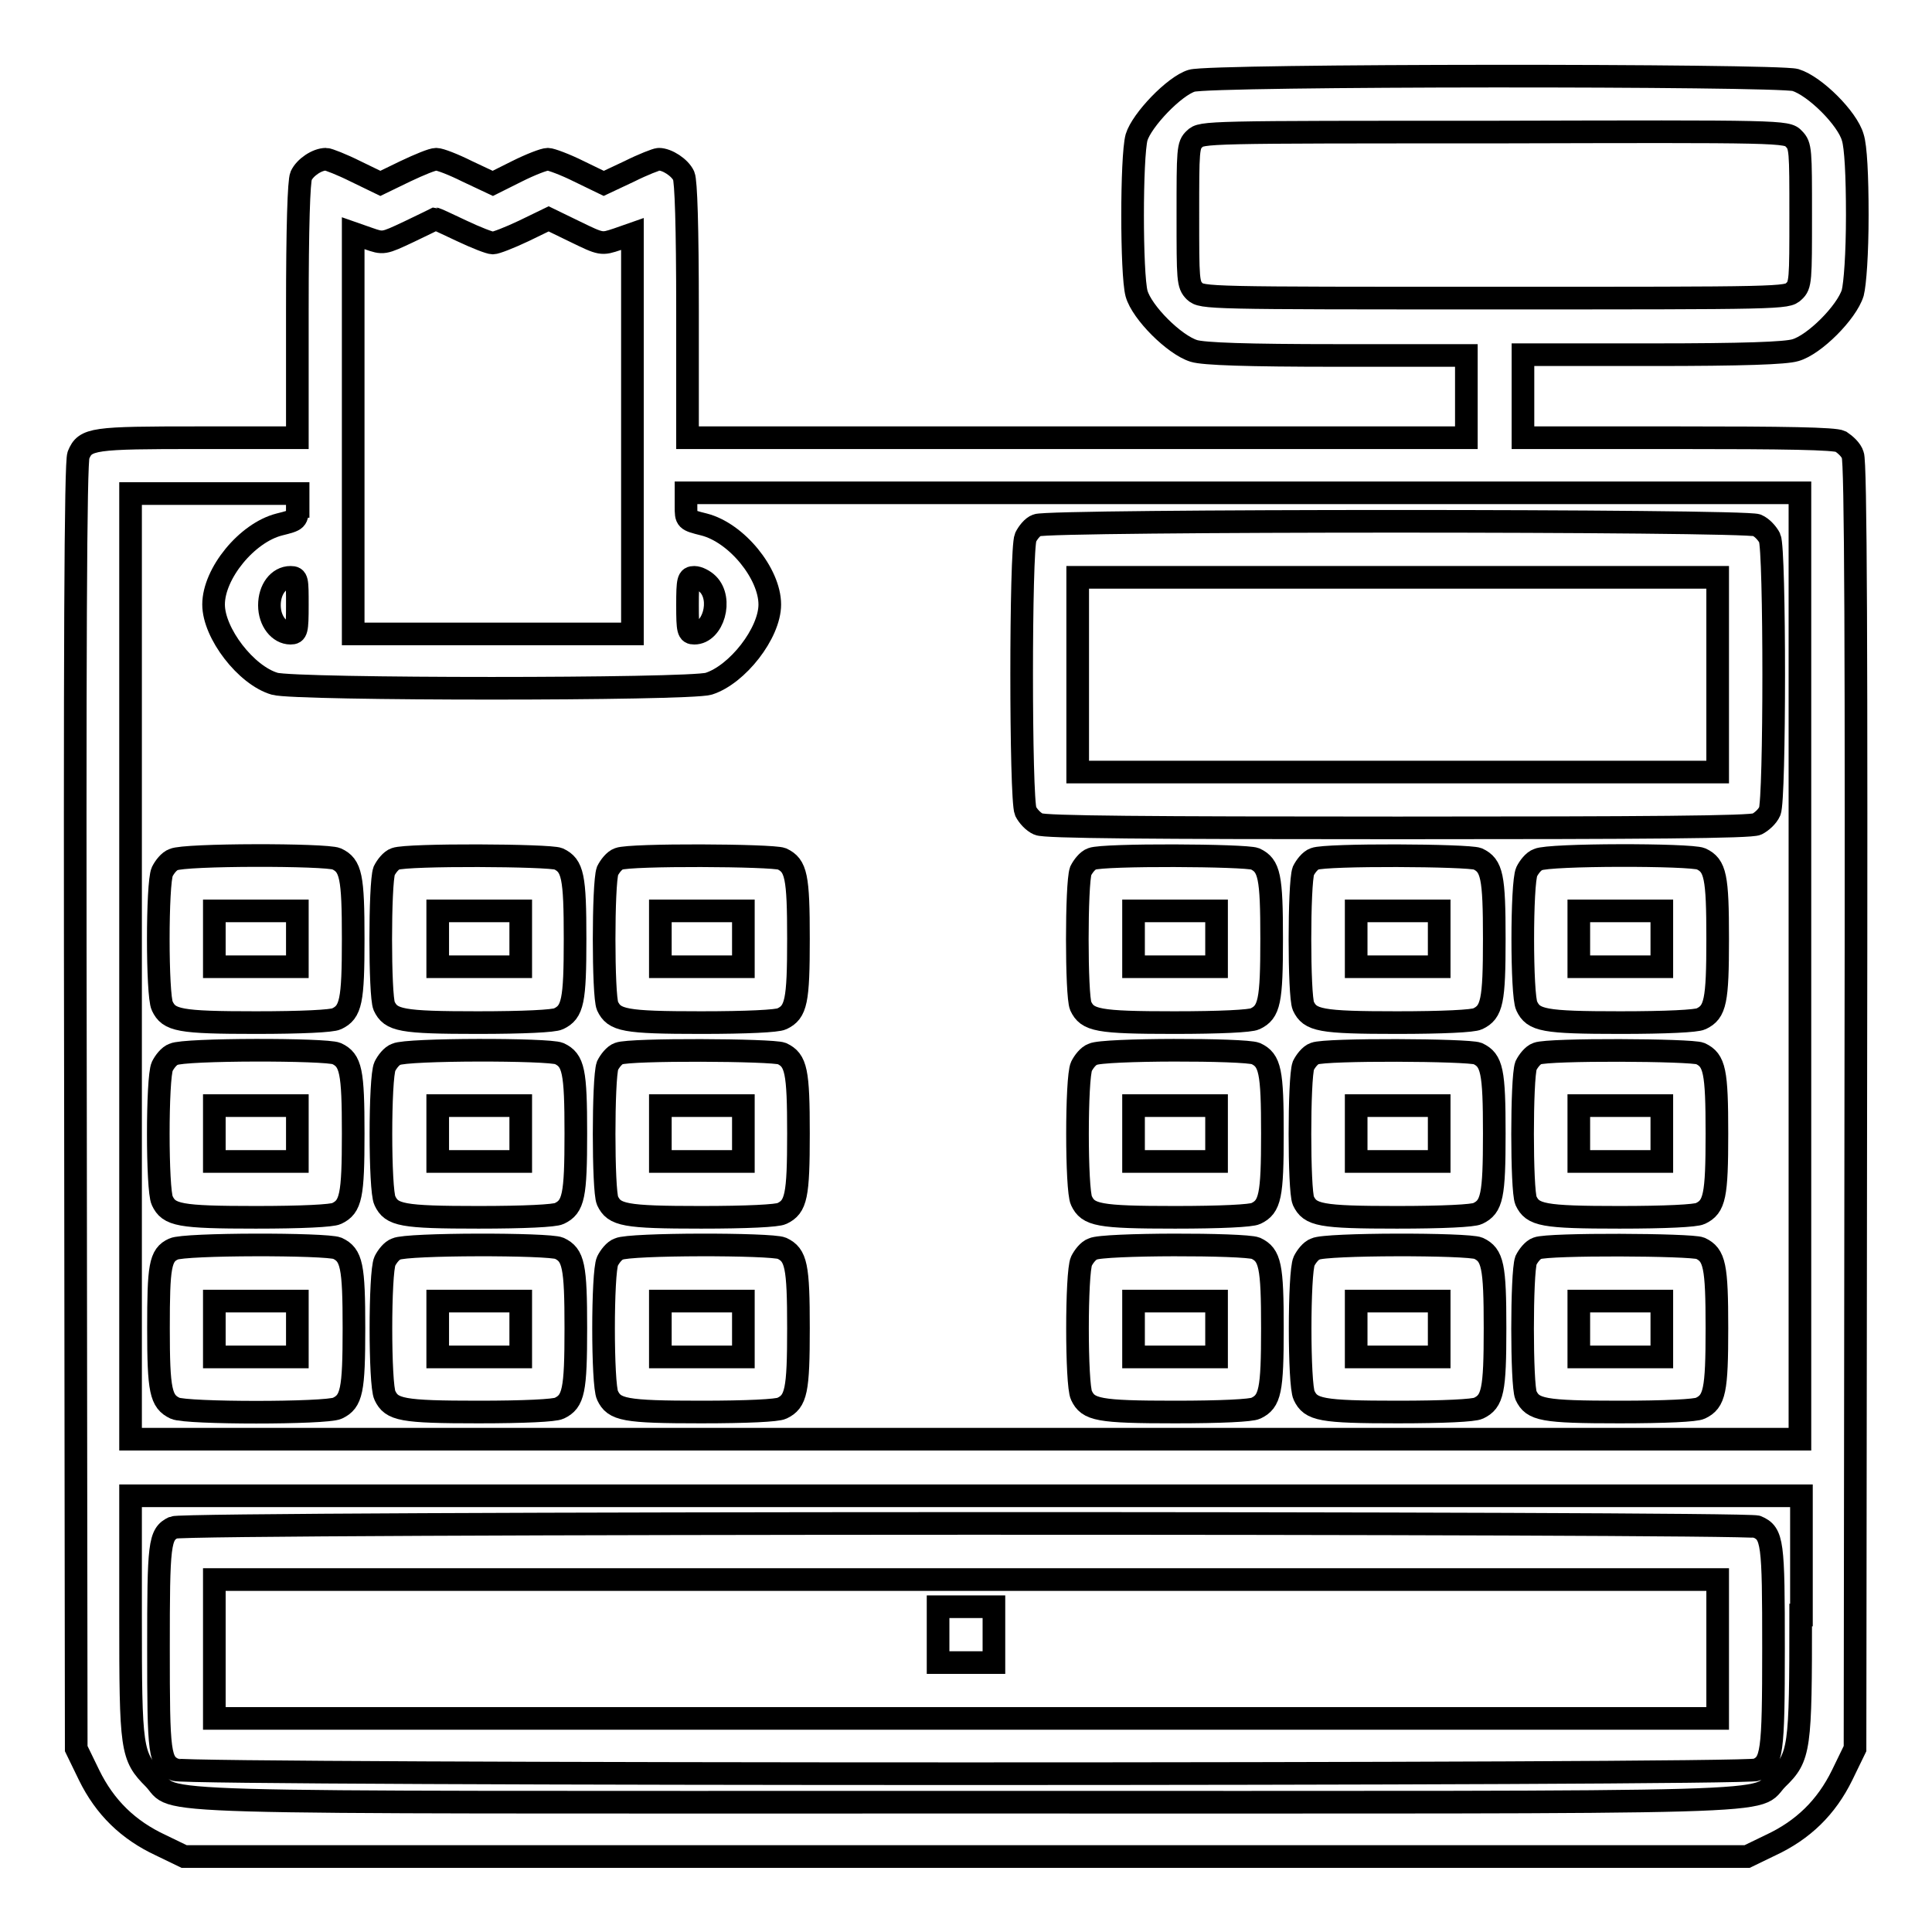 <?xml version="1.0" encoding="utf-8"?>
<!-- Svg Vector Icons : http://www.onlinewebfonts.com/icon -->
<!DOCTYPE svg PUBLIC "-//W3C//DTD SVG 1.1//EN" "http://www.w3.org/Graphics/SVG/1.1/DTD/svg11.dtd">
<svg version="1.1" xmlns="http://www.w3.org/2000/svg" xmlns:xlink="http://www.w3.org/1999/xlink" x="0px" y="0px" viewBox="0 0 256 256" enable-background="new 0 0 256 256" xml:space="preserve">
<g><g><g><path stroke-width="3" fill-opacity="0" stroke="#000000"  d="M157.9,10.7c-2.3,0.7-6.6,5.2-7.3,7.5c-0.7,2.6-0.7,18.1,0,20.7c0.7,2.5,5,6.8,7.6,7.6c1.3,0.4,7,0.6,19,0.6h17.1v5.5V58h-51.6H91.1V41.2c0-11.3-0.2-17.2-0.5-17.9c-0.5-1.1-2.2-2.2-3.3-2.2c-0.3,0-2.1,0.7-3.9,1.6L80,24.3l-3.3-1.6c-1.8-0.9-3.7-1.6-4.1-1.6c-0.5,0-2.3,0.7-4.1,1.6l-3.2,1.6l-3.4-1.6c-1.8-0.9-3.6-1.6-4.1-1.6s-2.2,0.7-4.1,1.6l-3.3,1.6l-3.3-1.6c-1.8-0.9-3.6-1.6-3.9-1.6c-1.2,0-2.8,1.1-3.3,2.2c-0.3,0.7-0.5,6.6-0.5,17.9V58H26.3c-14,0-15,0.1-15.9,2.3c-0.4,0.8-0.5,26-0.4,86.3l0.1,85.1l1.7,3.5c2.1,4.3,5.2,7.3,9.5,9.3l3.1,1.5H128h103.5l3.1-1.5c4.3-2,7.4-5,9.5-9.3l1.7-3.5l0.1-85.1c0.1-60.3,0-85.5-0.4-86.3c-0.2-0.7-1-1.4-1.6-1.8c-0.8-0.4-7.4-0.5-21.6-0.5h-20.5v-5.5V47h17.1c12.1,0,17.7-0.2,19-0.6c2.5-0.7,6.8-5,7.6-7.6c0.3-1.2,0.6-5.1,0.6-10.3s-0.2-9.1-0.6-10.3c-0.7-2.5-5-6.8-7.6-7.6C235.3,9.9,160.3,9.9,157.9,10.7z M237.7,18.4c0.9,0.9,0.9,1.5,0.9,10.1c0,8.6,0,9.3-0.9,10.1c-0.9,0.9-1.5,0.9-39.7,0.9c-38.1,0-38.7,0-39.7-0.9c-0.9-0.9-0.9-1.5-0.9-10.1c0-8.6,0-9.3,0.9-10.1c0.9-0.9,1.5-0.9,39.7-0.9C236.2,17.4,236.8,17.4,237.7,18.4z M61.2,30.6c1.9,0.9,3.7,1.6,4.1,1.6c0.4,0,2.2-0.7,4.1-1.6l3.3-1.6l3.5,1.7c3.5,1.7,3.5,1.7,5.6,1l2-0.7v26.5v26.5H65.3H46.8V57.4V30.9l2,0.7c2,0.7,2,0.7,5.4-0.9c1.9-0.9,3.5-1.7,3.5-1.7C57.8,29,59.3,29.7,61.2,30.6z M39.4,67.1c0,1.8,0,1.8-2.4,2.4c-4.3,1.1-8.7,6.5-8.7,10.6c0,3.8,4.3,9.4,8.1,10.5c2.7,0.8,54.8,0.8,57.5,0c3.8-1.2,8.1-6.7,8.1-10.5c0-4.1-4.4-9.5-8.7-10.6c-2.4-0.6-2.4-0.6-2.4-2.4v-1.8h73.8h73.8v62.7v62.7H128H17.3v-62.7V65.4h11.1h11.1V67.1L39.4,67.1z M39.4,80.2c0,3.4-0.1,3.7-0.9,3.7c-1.5,0-2.8-1.6-2.8-3.7s1.2-3.7,2.8-3.7C39.4,76.5,39.4,76.8,39.4,80.2z M93.8,77.4c2,2,0.7,6.5-1.8,6.5c-0.8,0-0.9-0.3-0.9-3.7s0.1-3.7,0.9-3.7C92.5,76.5,93.3,76.9,93.8,77.4z M238.6,214c0,17.8-0.1,18.8-3.1,21.7c-3.4,3.4,5.5,3.1-107.5,3.1c-113.1,0-104.3,0.3-107.6-3.1c-3-3-3.1-3.8-3.1-21.6v-15.9H128h110.7V214z"/><path stroke-width="3" fill-opacity="0" stroke="#000000"  d="M137.4,69.6c-0.6,0.2-1.2,1-1.5,1.6c-0.7,1.6-0.7,34.7,0,36.3c0.3,0.6,1,1.4,1.7,1.7c0.8,0.4,14.5,0.5,47.6,0.5c33.1,0,46.8-0.1,47.6-0.5c0.6-0.3,1.4-1,1.7-1.7c0.7-1.5,0.7-34.7,0-36.2c-0.3-0.6-1-1.4-1.7-1.7C231.2,68.9,138.8,68.9,137.4,69.6z M227.6,89.4v12.9h-42.4h-42.4V89.4V76.5h42.4h42.4L227.6,89.4L227.6,89.4z"/><path stroke-width="3" fill-opacity="0" stroke="#000000"  d="M23,113.9c-0.6,0.2-1.2,1-1.5,1.6c-0.7,1.5-0.7,16.4,0,17.8c0.9,1.9,2.2,2.2,12.4,2.2c6.1,0,10.1-0.2,10.7-0.5c1.9-0.9,2.2-2.3,2.2-10.6c0-8.3-0.3-9.7-2.2-10.6C43.2,113.2,24.4,113.2,23,113.9z M39.4,124.4v3.7h-5.5h-5.5v-3.7v-3.7h5.5h5.5V124.4L39.4,124.4z"/><path stroke-width="3" fill-opacity="0" stroke="#000000"  d="M52.4,113.8c-0.6,0.2-1.2,1-1.5,1.6c-0.6,1.7-0.6,16.5,0,17.9c0.9,1.9,2.2,2.2,12.4,2.2c6.1,0,10.1-0.2,10.7-0.5c1.9-0.9,2.2-2.3,2.2-10.6c0-8.3-0.3-9.7-2.2-10.6C72.8,113.3,54,113.2,52.4,113.8z M69,124.4v3.7h-5.5h-5.5v-3.7v-3.7h5.5H69V124.4z"/><path stroke-width="3" fill-opacity="0" stroke="#000000"  d="M82,113.8c-0.6,0.2-1.2,1-1.5,1.6c-0.6,1.7-0.6,16.5,0,17.9c0.9,1.9,2.2,2.2,12.4,2.2c6.1,0,10.1-0.2,10.7-0.5c1.9-0.9,2.2-2.3,2.2-10.6c0-8.3-0.3-9.7-2.2-10.6C102.3,113.3,83.5,113.2,82,113.8z M98.5,124.4v3.7h-5.5h-5.5v-3.7v-3.7h5.5h5.5V124.4z"/><path stroke-width="3" fill-opacity="0" stroke="#000000"  d="M144.7,113.8c-0.6,0.2-1.2,1-1.5,1.6c-0.6,1.7-0.6,16.5,0,17.9c0.9,1.9,2.2,2.2,12.4,2.2c6.1,0,10.1-0.2,10.7-0.5c1.9-0.9,2.2-2.3,2.2-10.6c0-8.3-0.3-9.7-2.2-10.6C165,113.3,146.2,113.2,144.7,113.8z M161.2,124.4v3.7h-5.5h-5.5v-3.7v-3.7h5.5h5.5V124.4z"/><path stroke-width="3" fill-opacity="0" stroke="#000000"  d="M174.2,113.8c-0.6,0.2-1.2,1-1.5,1.6c-0.6,1.7-0.6,16.5,0,17.9c0.9,1.9,2.2,2.2,12.4,2.2c6.1,0,10.1-0.2,10.7-0.5c1.9-0.9,2.2-2.3,2.2-10.6c0-8.3-0.3-9.7-2.2-10.6C194.5,113.3,175.7,113.2,174.2,113.8z M190.7,124.4v3.7h-5.5h-5.5v-3.7v-3.7h5.5h5.5V124.4z"/><path stroke-width="3" fill-opacity="0" stroke="#000000"  d="M203.8,113.9c-0.6,0.2-1.2,1-1.5,1.6c-0.7,1.5-0.7,16.4,0,17.8c0.9,1.9,2.2,2.2,12.4,2.2c6.1,0,10.1-0.2,10.7-0.5c1.9-0.9,2.2-2.3,2.2-10.6c0-8.3-0.3-9.7-2.2-10.6C224,113.2,205.2,113.2,203.8,113.9z M220.2,124.4v3.7h-5.5h-5.5v-3.7v-3.7h5.5h5.5V124.4z"/><path stroke-width="3" fill-opacity="0" stroke="#000000"  d="M23,139.7c-0.6,0.2-1.2,1-1.5,1.6c-0.7,1.5-0.7,16.4,0,17.8c0.9,1.9,2.2,2.2,12.4,2.2c6.1,0,10.1-0.2,10.7-0.5c1.9-0.9,2.2-2.3,2.2-10.6s-0.3-9.7-2.2-10.6C43.2,139,24.4,139,23,139.7z M39.4,150.2v3.7h-5.5h-5.5v-3.7v-3.7h5.5h5.5V150.2L39.4,150.2z"/><path stroke-width="3" fill-opacity="0" stroke="#000000"  d="M52.5,139.7c-0.6,0.2-1.2,1-1.5,1.6c-0.7,1.5-0.7,16.4,0,17.8c0.9,1.9,2.2,2.2,12.4,2.2c6.1,0,10.1-0.2,10.7-0.5c1.9-0.9,2.2-2.3,2.2-10.6s-0.3-9.7-2.2-10.6C72.7,139,53.9,139,52.5,139.7z M69,150.2v3.7h-5.5h-5.5v-3.7v-3.7h5.5H69V150.2z"/><path stroke-width="3" fill-opacity="0" stroke="#000000"  d="M82,139.6c-0.6,0.2-1.2,1-1.5,1.6c-0.6,1.7-0.6,16.5,0,17.9c0.9,1.9,2.2,2.2,12.4,2.2c6.1,0,10.1-0.2,10.7-0.5c1.9-0.9,2.2-2.3,2.2-10.6s-0.3-9.7-2.2-10.6C102.3,139.1,83.5,139,82,139.6z M98.5,150.2v3.7h-5.5h-5.5v-3.7v-3.7h5.5h5.5V150.2z"/><path stroke-width="3" fill-opacity="0" stroke="#000000"  d="M144.8,139.7c-0.6,0.2-1.2,1-1.5,1.6c-0.7,1.5-0.7,16.4,0,17.8c0.9,1.9,2.2,2.2,12.4,2.2c6.1,0,10.1-0.2,10.7-0.5c1.9-0.9,2.2-2.3,2.2-10.6s-0.3-9.7-2.2-10.6C164.9,139,146.1,139,144.8,139.7z M161.2,150.2v3.7h-5.5h-5.5v-3.7v-3.7h5.5h5.5V150.2z"/><path stroke-width="3" fill-opacity="0" stroke="#000000"  d="M174.2,139.6c-0.6,0.2-1.2,1-1.5,1.6c-0.6,1.7-0.6,16.5,0,17.9c0.9,1.9,2.2,2.2,12.4,2.2c6.1,0,10.1-0.2,10.7-0.5c1.9-0.9,2.2-2.3,2.2-10.6s-0.3-9.7-2.2-10.6C194.5,139.1,175.7,139,174.2,139.6z M190.7,150.2v3.7h-5.5h-5.5v-3.7v-3.7h5.5h5.5V150.2z"/><path stroke-width="3" fill-opacity="0" stroke="#000000"  d="M203.7,139.6c-0.6,0.2-1.2,1-1.5,1.6c-0.6,1.7-0.6,16.5,0,17.9c0.9,1.9,2.2,2.2,12.4,2.2c6.1,0,10.1-0.2,10.7-0.5c1.9-0.9,2.2-2.3,2.2-10.6s-0.3-9.7-2.2-10.6C224.1,139.1,205.2,139,203.7,139.6z M220.2,150.2v3.7h-5.5h-5.5v-3.7v-3.7h5.5h5.5V150.2z"/><path stroke-width="3" fill-opacity="0" stroke="#000000"  d="M23,165.5c-1.8,0.8-2,2.3-2,10.5c0,8.3,0.3,9.7,2.2,10.6c1.5,0.7,20,0.7,21.5,0c1.9-0.9,2.2-2.3,2.2-10.6c0-8.3-0.3-9.7-2.2-10.6C43.2,164.8,24.4,164.8,23,165.5z M39.4,176.1v3.7h-5.5h-5.5v-3.7v-3.7h5.5h5.5V176.1L39.4,176.1z"/><path stroke-width="3" fill-opacity="0" stroke="#000000"  d="M52.5,165.5c-0.6,0.2-1.2,1-1.5,1.6c-0.7,1.5-0.7,16.4,0,17.8c0.9,1.9,2.2,2.2,12.4,2.2c6.1,0,10.1-0.2,10.7-0.5c1.9-0.9,2.2-2.3,2.2-10.6s-0.3-9.7-2.2-10.6C72.7,164.8,53.9,164.8,52.5,165.5z M69,176.1v3.7h-5.5h-5.5v-3.7v-3.7h5.5H69V176.1z"/><path stroke-width="3" fill-opacity="0" stroke="#000000"  d="M82,165.5c-0.6,0.2-1.2,1-1.5,1.6c-0.7,1.5-0.7,16.4,0,17.8c0.9,1.9,2.2,2.2,12.4,2.2c6.1,0,10.1-0.2,10.7-0.5c1.9-0.9,2.2-2.3,2.2-10.6s-0.3-9.7-2.2-10.6C102.2,164.8,83.4,164.8,82,165.5z M98.5,176.1v3.7h-5.5h-5.5v-3.7v-3.7h5.5h5.5V176.1z"/><path stroke-width="3" fill-opacity="0" stroke="#000000"  d="M144.8,165.5c-0.6,0.2-1.2,1-1.5,1.6c-0.7,1.5-0.7,16.4,0,17.8c0.9,1.9,2.2,2.2,12.4,2.2c6.1,0,10.1-0.2,10.7-0.5c1.9-0.9,2.2-2.3,2.2-10.6s-0.3-9.7-2.2-10.6C164.9,164.8,146.1,164.8,144.8,165.5z M161.2,176.1v3.7h-5.5h-5.5v-3.7v-3.7h5.5h5.5V176.1z"/><path stroke-width="3" fill-opacity="0" stroke="#000000"  d="M174.3,165.5c-0.6,0.2-1.2,1-1.5,1.6c-0.7,1.5-0.7,16.4,0,17.8c0.9,1.9,2.2,2.2,12.4,2.2c6.1,0,10.1-0.2,10.7-0.5c1.9-0.9,2.2-2.3,2.2-10.6s-0.3-9.7-2.2-10.6C194.5,164.8,175.6,164.8,174.3,165.5z M190.7,176.1v3.7h-5.5h-5.5v-3.7v-3.7h5.5h5.5V176.1z"/><path stroke-width="3" fill-opacity="0" stroke="#000000"  d="M203.7,165.4c-0.6,0.2-1.2,1-1.5,1.6c-0.6,1.7-0.6,16.5,0,17.9c0.9,1.9,2.2,2.2,12.4,2.2c6.1,0,10.1-0.2,10.7-0.5c1.9-0.9,2.2-2.3,2.2-10.6c0-8.3-0.3-9.7-2.2-10.6C224.1,164.9,205.2,164.8,203.7,165.4z M220.2,176.1v3.7h-5.5h-5.5v-3.7v-3.7h5.5h5.5V176.1z"/><path stroke-width="3" fill-opacity="0" stroke="#000000"  d="M23,202.4c-1.9,0.9-2,2.1-2,16c0,14.1,0.1,15.2,2.2,16.1c1.6,0.7,208,0.7,209.6,0c2-0.9,2.2-2,2.2-16.1c0-14.1-0.1-15.2-2.2-16.1C231.2,201.7,24.5,201.7,23,202.4z M227.6,218.5v9.2H128H28.4v-9.2v-9.2H128h99.6L227.6,218.5L227.6,218.5z"/><path stroke-width="3" fill-opacity="0" stroke="#000000"  d="M124.3,216.6v3.7h3.7h3.7v-3.7v-3.7H128h-3.7V216.6z"/></g></g></g>
</svg>